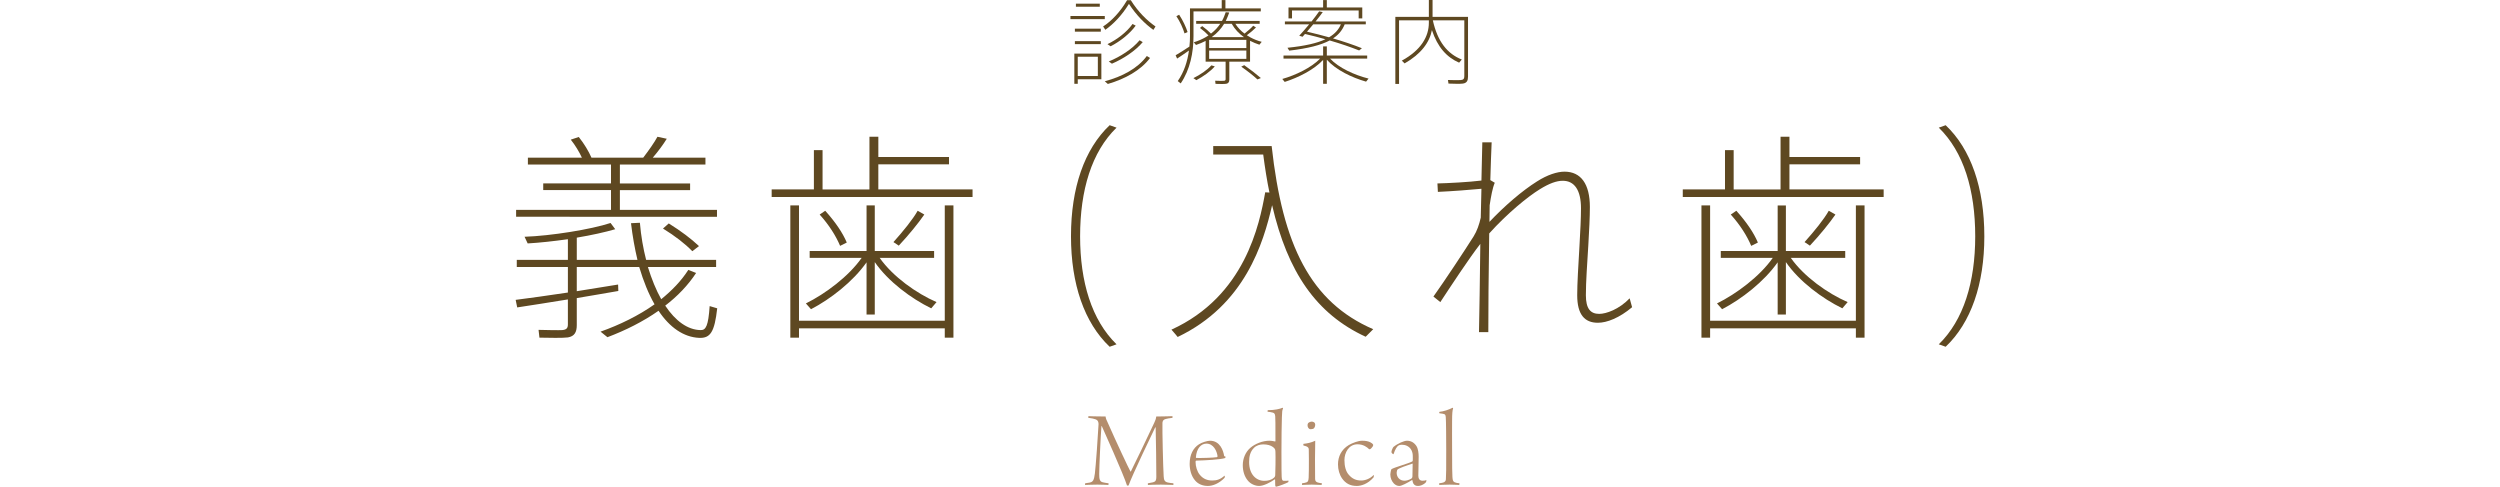 <?xml version="1.0" encoding="utf-8"?>
<!-- Generator: Adobe Illustrator 17.0.0, SVG Export Plug-In . SVG Version: 6.00 Build 0)  -->
<!DOCTYPE svg PUBLIC "-//W3C//DTD SVG 1.1//EN" "http://www.w3.org/Graphics/SVG/1.1/DTD/svg11.dtd">
<svg version="1.1" id="レイヤー_1" xmlns="http://www.w3.org/2000/svg" xmlns:xlink="http://www.w3.org/1999/xlink" x="0px"
	 y="0px" width="675px" height="131.415px" viewBox="-145.47 -43.844 675 131.415"
	 enable-background="new -145.47 -43.844 675 131.415" xml:space="preserve">
<title>title</title>
<g>
	<g>
		<path fill="#5E4821" d="M7.86,35.141v-6.9H-5.94v-1.919H7.86v-5.58c-3.84,0.54-7.68,0.96-10.859,1.14l-0.84-1.8
			c7.14-0.24,17.939-1.98,23.219-3.72l1.26,1.68c-2.64,0.78-6.419,1.62-10.379,2.28v6h16.379c-0.72-3.06-1.32-6.36-1.74-9.9
			l2.4-0.12c0.3,3.6,0.9,6.96,1.68,10.02h18.899v1.919H29.459c1.02,3.301,2.22,6.24,3.6,8.7c2.88-2.34,5.4-4.92,7.32-7.92l2.1,0.84
			c-2.16,3.3-5.04,6.3-8.34,8.819c2.76,4.141,6.06,6.54,9.54,6.6c1.44,0.061,2.1-1.14,2.46-6.479l2.04,0.6
			c-0.72,6.42-1.86,8.1-4.86,7.979c-4.2-0.181-7.979-2.819-10.979-7.319c-4.2,2.939-8.88,5.279-13.799,7.139l-1.86-1.499
			c5.22-1.86,10.26-4.32,14.58-7.38c-1.62-2.82-3-6.24-4.14-10.08H10.259v6.54c4.02-0.66,7.979-1.26,11.16-1.8l0.06,1.74
			c-3.18,0.539-7.199,1.26-11.219,1.92v7.319c0,1.86-0.6,3-2.4,3.3c-1.32,0.18-5.04,0.12-7.68,0.061l-0.24-2.101
			c2.16,0.06,5.52,0.12,6.42,0.06c1.2-0.119,1.5-0.6,1.5-1.56v-6.72c-5.1,0.84-10.14,1.62-13.68,2.16l-0.42-2.04
			C-2.76,36.701,2.52,35.921,7.86,35.141z M19.499,12.822v-5.34H1.2v-1.8h18.299v-5.1H-2.94v-1.86h14.58
			c-0.72-1.56-1.8-3.36-3-4.859l2.16-0.72c1.44,1.8,2.7,3.9,3.42,5.58h13.979c1.56-2.04,3-4.08,3.84-5.64l2.52,0.54
			c-0.96,1.56-2.28,3.36-3.78,5.1h14.22v1.86H21.899v5.1h18.959v1.8H21.899v5.34h26.219v1.86H-6.12v-1.86H19.499z M35.098,16.482
			c3.36,2.1,6.06,4.14,8.16,6.12l-1.8,1.38c-1.98-2.04-4.62-4.08-7.92-6.119L35.098,16.482z"/>
		<path fill="#5E4821" d="M74.28,7.303v-10.62h2.34v10.62h12.66v-14.22h2.4v5.46h19.079v1.979H91.679v6.78h25.439v2.04H62.88v-2.04
			H74.28z M109.618,42.761V11.622h2.34v35.699h-2.34v-2.521H70.26v2.521h-2.34V11.622h2.34v31.139H109.618z M107.398,37.722
			l-1.44,1.68c-5.399-2.641-11.58-7.2-15.239-12.479v14.159h-2.22v-14.1c-3.66,5.22-9.78,9.96-15,12.66l-1.38-1.561
			c5.22-2.58,11.52-7.26,15.059-12.299H73.14v-1.86h15.359v-12.3h2.22v12.3h16.02v1.86h-14.7
			C95.639,30.882,101.998,35.382,107.398,37.722z M77.34,13.062c2.7,3,4.68,5.879,5.82,8.579l-1.8,0.9
			c-1.14-2.7-2.94-5.58-5.52-8.46L77.34,13.062z M104.098,14.082c-1.62,2.34-4.2,5.52-6.9,8.4l-1.439-0.96
			c2.64-2.94,5.22-6.12,6.54-8.459L104.098,14.082z"/>
		<path fill="#5E4821" d="M143.698,19.902c0-13.02,3.6-23.459,10.439-29.939l1.86,0.66c-6.72,6.54-9.839,16.859-9.839,29.339
			c0,12.3,3.12,22.619,9.839,29.158l-1.86,0.66c-6.84-6.479-10.439-16.919-10.439-29.818V19.902z"/>
		<path fill="#5E4821" d="M197.279,8.142c-0.66-3.18-1.2-6.6-1.68-10.26H182.1v-2.28h15.779
			c2.939,26.759,10.499,42.119,27.418,49.438l-2.04,2.04c-13.379-6.18-21.059-17.459-25.258-35.519
			c-2.34,10.259-7.38,26.938-25.499,35.578c-0.3-0.42-0.66-0.78-1.68-1.979c19.859-9.06,23.759-28.379,25.319-37.079L197.279,8.142z
			"/>
		<path fill="#5E4821" d="M258.119,5.502c-0.6,1.38-1.02,3.66-1.38,6.06l-0.06,4.5c4.02-4.26,8.819-8.4,12.839-10.919
			c2.82-1.8,5.46-2.64,7.439-2.64c4.44,0,6.84,3.359,6.84,9.539c0,2.64-0.18,6.3-0.42,10.32c-0.3,5.04-0.66,9.78-0.66,13.5
			c0,3.659,1.261,5.04,3.601,5.04c1.859,0,5.34-1.2,8.22-4.2l0.659,2.399c-3.42,2.881-6.779,4.2-9.239,4.2
			c-3.54,0-5.58-2.159-5.58-7.439c0-3.18,0.3-7.92,0.601-13.14c0.239-4.08,0.42-7.8,0.42-10.319c0-4.86-1.74-7.44-4.92-7.44
			c-1.68,0-3.66,0.72-6.18,2.28c-3.24,1.98-8.82,6.54-13.68,11.939c-0.18,10.68-0.24,21.479-0.24,26.64h-2.52
			c0.12-5.04,0.24-14.279,0.36-23.819c-3,3.84-7.92,11.339-10.8,15.72l-1.86-1.5c3-4.2,8.399-12.36,10.859-16.26
			c0.9-1.44,1.5-3.18,1.92-5.04c0.061-2.7,0.12-5.279,0.181-7.799c-3.12,0.3-7.86,0.66-11.76,0.84l-0.12-2.28
			c2.76-0.06,8.58-0.36,11.88-0.78c0.12-4.02,0.18-7.56,0.24-10.319h2.52c-0.12,2.58-0.24,6.12-0.36,10.199L258.119,5.502z"/>
		<path fill="#5E4821" d="M320.279,7.303v-10.62h2.34v10.62h12.66v-14.22h2.399v5.46h19.079v1.979h-19.079v6.78h25.438v2.04H308.88
			v-2.04H320.279z M355.618,42.761V11.622h2.34v35.699h-2.34v-2.521h-39.358v2.521h-2.34V11.622h2.34v31.139H355.618z
			 M353.398,37.722l-1.44,1.68c-5.399-2.641-11.579-7.2-15.239-12.479v14.159h-2.22v-14.1c-3.66,5.22-9.78,9.96-15,12.66
			l-1.38-1.561c5.22-2.58,11.52-7.26,15.06-12.299h-14.039v-1.86h15.359v-12.3h2.22v12.3h16.02v1.86h-14.699
			C341.638,30.882,347.998,35.382,353.398,37.722z M323.339,13.062c2.7,3,4.681,5.879,5.82,8.579l-1.8,0.9
			c-1.141-2.7-2.94-5.58-5.52-8.46L323.339,13.062z M350.098,14.082c-1.62,2.34-4.2,5.52-6.9,8.4l-1.439-0.96
			c2.64-2.94,5.22-6.12,6.539-8.459L350.098,14.082z"/>
		<path fill="#5E4821" d="M390.3,20.022c0,12.839-3.601,23.279-10.44,29.758L378,49.12c6.72-6.539,9.84-16.858,9.84-29.158
			c0-12.479-3.12-22.799-9.84-29.339l1.859-0.66c6.84,6.48,10.44,16.919,10.44,29.999V20.022z"/>
	</g>
</g>
<g>
	<g>
		<path fill="#5E4821" d="M152.822-39.521v0.85h-9.272v-0.85H152.822z M145.525-29.373h6.373v6.923h-6.373v1.225H144.6v-8.148h0.5
			H145.525z M151.748-36.096v0.8h-6.999v-0.8H151.748z M151.748-32.747v0.825h-6.999v-0.825H151.748z M151.473-42.845v0.825h-6.448
			v-0.825H151.473z M150.948-23.324v-5.199h-5.424v5.199H150.948z M152.973-35.797l-0.6-0.9c2.249-1.45,4.599-3.899,6.473-7.098h1
			c2,3.199,4.399,5.523,6.674,7.098l-0.575,0.925c-2.25-1.625-4.524-3.849-6.599-7.023
			C157.397-39.646,155.147-37.346,152.973-35.797z M165.045-28.198c-2.5,3.349-6.799,5.699-11.397,7.023l-0.825-0.725
			c4.674-1.25,8.873-3.449,11.348-6.823L165.045-28.198z M161.17-36.921c-1.6,2.199-4.224,4.274-6.772,5.573l-0.851-0.575
			c2.6-1.25,5.199-3.224,6.773-5.449L161.17-36.921z M163.071-32.472c-2,2.375-5.224,4.499-8.323,5.824l-0.85-0.6
			c3.149-1.3,6.323-3.324,8.322-5.724L163.071-32.472z"/>
		<path fill="#5E4821" d="M175.674-31.273c0.1-0.925,0.15-1.875,0.15-2.824v-7.473h0.5h0.449h7.623v-2.25h1v2.25h9.548v0.8h-18.171
			v6.673c0,4.499-0.925,9.048-3.449,12.772l-0.8-0.625c1.7-2.449,2.625-5.299,3.024-8.248c-1.05,0.75-2.35,1.625-3.199,2.174
			l-0.399-0.899C172.875-29.473,174.475-30.448,175.674-31.273z M172.9-39.871c1.024,1.55,1.875,3.399,2.274,4.674l-0.824,0.375
			c-0.375-1.299-1.2-3.174-2.2-4.649L172.9-39.871z M182.523-25.924c-1.15,1.35-3.1,2.724-4.974,3.724l-0.8-0.55
			c1.824-0.9,3.749-2.2,4.849-3.449L182.523-25.924z M186.447-22.35c0,0.625-0.225,1.025-0.825,1.125
			c-0.5,0.1-1.924,0.05-2.898,0.025l-0.101-0.85c0.775,0.05,2.024,0.05,2.375,0.025c0.324-0.025,0.449-0.175,0.449-0.45v-4.724
			h-5.398v-5.599c-0.774,0.4-1.625,0.775-2.6,1.1l-0.6-0.725c1.225-0.375,2.274-0.85,3.199-1.375v-0.025h0.05
			c0.25-0.15,0.5-0.3,0.725-0.45c-0.6-0.649-1.374-1.324-2.299-2.024l0.6-0.5c0.95,0.7,1.75,1.375,2.374,2.025
			c1.075-0.825,1.875-1.725,2.5-2.649h-6.499v-0.775h6.974c0.45-0.8,0.75-1.6,1-2.35l0.949,0.075c-0.25,0.725-0.55,1.5-0.925,2.274
			h9.148v0.775h-6.573c0.649,1.025,1.499,1.924,2.474,2.649c0.95-0.75,1.85-1.525,2.35-2.125l0.75,0.475
			c-0.6,0.625-1.5,1.375-2.475,2.1c0.275,0.175,0.575,0.35,0.85,0.5h0.025v0.025c1,0.55,2.074,0.975,3.149,1.25l-0.625,0.775
			c-0.85-0.275-1.699-0.625-2.524-1.05v5.624h-5.599V-22.35z M180.998-30.873h10.047v-2.2h-10.047V-30.873z M180.998-27.948h10.047
			v-2.25h-10.047V-27.948z M190.396-33.822c-1.325-0.925-2.475-2.125-3.3-3.599h-2.049c-0.775,1.274-1.85,2.524-3.35,3.599H190.396z
			 M190.471-26.249c1.774,1.25,3.249,2.399,4.498,3.474l-0.925,0.375c-1.149-1.049-2.599-2.199-4.373-3.449L190.471-26.249z"/>
		<path fill="#5E4821" d="M224.044-22.625l-0.675,0.825c-3.849-1.1-8.123-3.149-10.597-5.923v6.498h-0.999v-6.448
			c-2.475,2.674-6.698,4.774-10.373,5.949l-0.649-0.8c3.624-1.025,7.823-3.049,10.223-5.499h-9.898v-0.825h10.698v-2.474h0.999
			v2.474h10.897v0.825h-10.022C216.021-25.499,220.269-23.574,224.044-22.625z M222.244-30.823l-0.749,0.6
			c-2.274-0.9-4.949-1.825-7.948-2.699c-2.35,1.25-5.799,2.149-10.923,2.749l-0.475-0.775c4.749-0.475,7.998-1.25,10.247-2.299
			c-1.749-0.5-3.573-0.975-5.523-1.425c-0.225,0.275-0.449,0.525-0.649,0.75l-0.9-0.275c0.75-0.8,1.725-1.924,2.675-3.074h-6.549
			v-0.775h7.198c0.775-0.975,1.5-1.924,2.05-2.724l0.975,0.2c-0.524,0.75-1.225,1.625-1.949,2.524h13.571v0.775h-5.698
			c-0.6,1.5-1.574,2.774-3.149,3.799C217.345-32.622,219.945-31.748,222.244-30.823z M211.773-41.82v-2h0.999v2h9.573v2.949h-0.975
			v-2.149h-17.996v2.149h-0.949v-2.949H211.773z M213.372-33.772c1.649-0.975,2.624-2.149,3.199-3.499h-7.473
			c-0.575,0.675-1.149,1.35-1.675,1.975C209.523-34.797,211.523-34.297,213.372-33.772z"/>
		<path fill="#5E4821" d="M249.219-27.774l-0.725,0.85c-3.35-1.45-5.849-4.224-7.349-8.798c-0.624,3.299-2.898,6.448-7.373,8.998
			l-0.75-0.75c5.225-2.849,7.299-6.523,7.299-10.247v-0.625h-8.048v17.171h-1v-18.121h9.048v-4.549h1v4.549h8.572h0.4h0.6v16.146
			c0,1.05-0.3,1.725-1.399,1.875c-0.7,0.1-2.524,0.05-3.874,0l-0.15-0.975c1.2,0.05,2.949,0.075,3.449,0.025
			c0.775-0.05,0.975-0.425,0.975-1.05v-15.071h-8.498C242.672-32.572,245.371-29.273,249.219-27.774z"/>
	</g>
</g>
<g>
	<path fill="#B48D6C" d="M148.441,68.521c0.45,0,1.71,0.09,4.59,0.09c0.09,0.63,0.27,0.99,0.6,1.68c2.28,5.19,5.76,12.57,6.12,13.17
		c0.03,0.03,0.09,0.03,0.12-0.03c0.42-0.779,4.89-10.05,6.3-13.109c0.27-0.6,0.479-1.05,0.54-1.71c2.76,0,3.359-0.09,4.35-0.09
		c0.09,0.06,0.09,0.39,0,0.45c-0.93,0.12-1.32,0.18-1.74,0.3c-0.87,0.21-0.93,0.78-0.93,1.17c-0.06,1.77,0.18,12.029,0.33,14.279
		c0.06,1.05,0.24,1.5,1.11,1.71c0.39,0.09,0.84,0.15,1.499,0.21c0.061,0.061,0.061,0.33,0,0.45c-0.51,0-2.1-0.09-3.359-0.09
		c-1.62,0-2.82,0.06-3.479,0.09c-0.061-0.03-0.091-0.39,0-0.45c0.72-0.12,1.05-0.18,1.38-0.27c0.689-0.181,0.869-0.57,0.869-1.44
		c0.03-1.8-0.119-10.829-0.18-13.379c-0.03-0.03-0.09-0.03-0.12,0c-0.75,1.56-6.209,12.869-7.199,15.689
		c-0.061,0.029-0.33,0.029-0.42,0c-0.78-2.67-6.81-16.05-6.81-16.05c-0.03-0.03-0.091,0-0.091,0.03
		c-0.21,2.729-0.6,11.009-0.6,12.899c0,1.29,0.09,2.069,0.96,2.25c0.42,0.12,0.75,0.149,1.53,0.27c0.09,0.061,0.029,0.42-0.03,0.45
		c-0.48,0-1.53-0.09-2.939-0.09c-1.561,0-2.94,0.09-3.301,0.09c-0.09-0.061-0.06-0.39,0-0.45l1.171-0.18
		c0.959-0.18,1.199-0.66,1.439-2.46c0.24-1.86,0.87-10.739,0.99-13.29c0-0.449-0.061-1.079-0.84-1.35
		c-0.45-0.149-0.931-0.27-1.891-0.39C148.321,68.911,148.351,68.552,148.441,68.521z"/>
	<path fill="#B48D6C" d="M185.22,84.661c0.03,0.149-0.03,0.449-0.06,0.51c-1.471,1.53-3.181,2.189-4.5,2.189
		c-1.47,0-2.641-0.54-3.42-1.439c-1.11-1.26-1.5-3-1.5-4.53c0-2.46,0.93-4.26,2.52-5.279c0.75-0.51,2.28-0.96,2.97-0.96
		c2.73,0,3.601,2.7,3.811,4.08c0.029,0.09,0.09,0.18,0.39,0.21c0.03,0.09-0.06,0.359-0.12,0.39c-1.29,0.42-5.37,0.63-7.8,0.69
		c-0.12,0-0.18,0.18-0.18,0.329c0,1.261,0.45,2.641,1.11,3.45c0.93,1.17,2.1,1.59,3.39,1.59c1.14,0,2.16-0.24,3.3-1.29
		C185.16,84.6,185.22,84.631,185.22,84.661z M177.42,79.621c0,0.09,0.061,0.18,0.09,0.18c0.9,0.061,4.89-0.06,5.58-0.21
		c0.06-0.029,0.18-0.12,0.18-0.24c-0.18-1.439-1.109-3.419-3-3.419C178.83,75.932,177.6,77.191,177.42,79.621z"/>
	<path fill="#B48D6C" d="M202.35,86.341c-0.42,0.27-2.7,1.17-3.3,1.229c-0.09,0-0.181-0.18-0.21-0.39
		c-0.03-0.24-0.03-1.02-0.03-1.53c0-0.06-0.06-0.09-0.12-0.06c-1.17,0.84-2.97,1.77-4.199,1.77c-1.051,0-2.311-0.51-3.09-1.5
		c-0.841-1.02-1.32-2.459-1.32-4.109c0-1.8,0.75-3.57,2.04-4.68c1.29-1.11,3.33-1.92,5.13-1.92c0.63,0,1.29,0.149,1.56,0.21
		c0.03,0,0.09-0.061,0.09-0.09c0-4.92,0-5.94-0.06-6.72c-0.061-0.66-0.24-0.87-0.66-0.99s-0.99-0.21-1.41-0.24
		c-0.03-0.09,0.03-0.39,0.061-0.42c1.949,0,3.239-0.33,4.02-0.66c0.06,0.03,0.09,0.181,0.09,0.24c-0.24,0.42-0.24,0.9-0.3,2.37
		c-0.061,1.62-0.12,5.729-0.12,9.239c0,4.98,0.03,6.09,0.06,6.78c0.03,1.02,0.271,1.08,0.57,1.109c0.45,0.03,0.93,0,1.26-0.06
		C202.44,86.011,202.409,86.281,202.35,86.341z M193.08,77.101c-0.99,0.989-1.29,2.279-1.29,3.81c0,3.359,1.92,5.069,4.109,5.069
		c0.99,0,1.891-0.21,2.641-0.87c0.18-0.149,0.27-0.39,0.3-0.6c0.06-0.689,0.12-5.16,0.06-6.27c-0.03-0.63-0.03-0.9-0.66-1.38
		c-0.63-0.48-1.56-0.72-2.64-0.72C194.73,76.141,193.74,76.411,193.08,77.101z"/>
	<path fill="#B48D6C" d="M211.35,87.091c-0.57,0-1.801-0.09-2.641-0.09c-1.14,0-2.189,0.09-2.609,0.09
		c-0.061-0.061-0.061-0.39,0-0.45c0.42-0.06,0.899-0.12,1.229-0.27c0.33-0.15,0.48-0.33,0.54-1.23c0.061-0.75,0.061-3.21,0.061-4.92
		c0-1.199-0.03-2.159-0.03-2.67c0-0.18,0-0.3-0.15-0.54c-0.3-0.329-0.75-0.449-1.29-0.569c-0.06-0.061-0.029-0.391,0-0.45
		c0.931-0.09,2.16-0.33,3.181-0.84c-0.03,0.84-0.061,3.21-0.061,5.069c0,1.65,0,3.72,0.03,5.19c0,0.569,0.21,0.84,0.63,0.989
		c0.36,0.12,0.54,0.15,1.2,0.24C211.44,86.701,211.409,87.06,211.35,87.091z M209.07,71.941c-0.12,0.06-0.75,0.15-0.93,0.06
		c-0.33-0.149-0.57-0.54-0.57-1.02c0-0.21,0.03-0.42,0.15-0.57c0.18-0.21,0.63-0.42,0.989-0.42c0.33,0,0.63,0.181,0.69,0.24
		c0.18,0.15,0.24,0.45,0.24,0.6C209.64,71.371,209.369,71.821,209.07,71.941z"/>
	<path fill="#B48D6C" d="M220.858,87.36c-1.829,0-3.029-0.72-3.93-1.979c-0.75-1.05-1.14-2.43-1.14-3.84c0-2.13,0.93-4.02,2.91-5.22
		c1.05-0.6,2.579-1.17,3.6-1.17c1.05,0,1.62,0.149,2.16,0.39c0.239,0.12,0.75,0.42,0.84,0.72c0,0.061-0.03,0.24-0.061,0.33
		c-0.18,0.33-0.569,0.75-0.779,0.84c-0.091,0.03-0.21,0.03-0.271,0c-0.54-0.539-1.56-1.319-3.12-1.319
		c-2.369,0-3.539,2.25-3.539,4.29c0,1.649,0.39,3.06,1.14,3.899c0.96,1.14,2.01,1.59,3.42,1.59c0.99,0,2.34-0.45,3.3-1.47
		c0.03,0,0.09,0.03,0.09,0.09c0,0.12-0.03,0.42-0.09,0.54C223.799,86.881,221.999,87.36,220.858,87.36z"/>
	<path fill="#B48D6C" d="M235.438,77.401c-0.54-0.75-1.38-1.17-2.43-1.17c-0.42,0-0.69,0.09-0.93,0.239
		c-0.33,0.211-0.87,0.96-1.29,2.311c-0.061,0.09-0.57-0.271-0.57-0.57c0-0.39,0.39-1.229,0.54-1.38c1.17-0.96,2.88-1.68,3.66-1.68
		c1.08,0,1.949,0.51,2.55,1.439c0.479,0.75,0.6,1.95,0.6,2.91c0,1.65-0.09,4.02-0.09,5.1c0,0.57,0.21,1.351,1.11,1.351
		c0.569,0,0.75-0.061,1.079-0.181c0,0.12-0.06,0.511-0.119,0.57c-0.69,0.78-1.59,1.02-2.13,1.02c-0.631,0-0.99-0.18-1.29-0.659
		c-0.12-0.181-0.21-0.631-0.24-0.841c0-0.06-0.09-0.119-0.12-0.09c-1.26,0.78-2.79,1.59-3.42,1.59c-0.54,0-1.05-0.239-1.47-0.659
		c-0.57-0.601-0.96-1.471-0.96-2.46c0-0.21,0.149-1.11,0.3-1.41c0.84-0.51,4.68-1.561,5.609-2.07c0.061-0.029,0.15-0.21,0.15-0.239
		c0.03-0.391,0-0.931,0-1.381C235.978,78.571,235.768,77.851,235.438,77.401z M235.858,81.331c-1.529,0.51-3.63,1.229-4.02,1.62
		c-0.09,0.09-0.21,0.63-0.21,0.84c0,1.2,0.81,2.16,2.13,2.16c0.45,0,1.2-0.181,1.83-0.57c0.149-0.09,0.3-0.33,0.3-0.6
		c0.03-0.96,0.06-2.88,0.06-3.391C235.948,81.361,235.888,81.331,235.858,81.331z"/>
	<path fill="#B48D6C" d="M243.119,86.641c0.479-0.06,0.96-0.12,1.319-0.3c0.301-0.18,0.45-0.39,0.48-0.75
		c0.09-1.2,0.09-2.79,0.09-8.13c0-1.71-0.03-7.949-0.12-8.67c-0.06-0.479-0.09-0.72-0.45-0.84c-0.27-0.09-0.689-0.149-1.26-0.21
		c-0.09-0.09-0.06-0.359,0-0.39c1.17-0.12,2.43-0.54,3.57-1.11c0.06,0.03,0.12,0.12,0.12,0.15c-0.181,0.57-0.271,1.439-0.271,3.39
		c-0.03,1.53,0,5.04,0,7.5c0,4.77,0.03,6.96,0.09,7.649c0.061,0.9,0.15,1.23,0.601,1.44c0.33,0.149,0.779,0.239,1.29,0.27
		c0.029,0.09,0,0.39-0.061,0.45c-0.39,0-1.47-0.09-2.58-0.09c-1.02,0-2.43,0.09-2.79,0.09
		C243.089,86.971,243.089,86.73,243.119,86.641z"/>
</g>
</svg>
